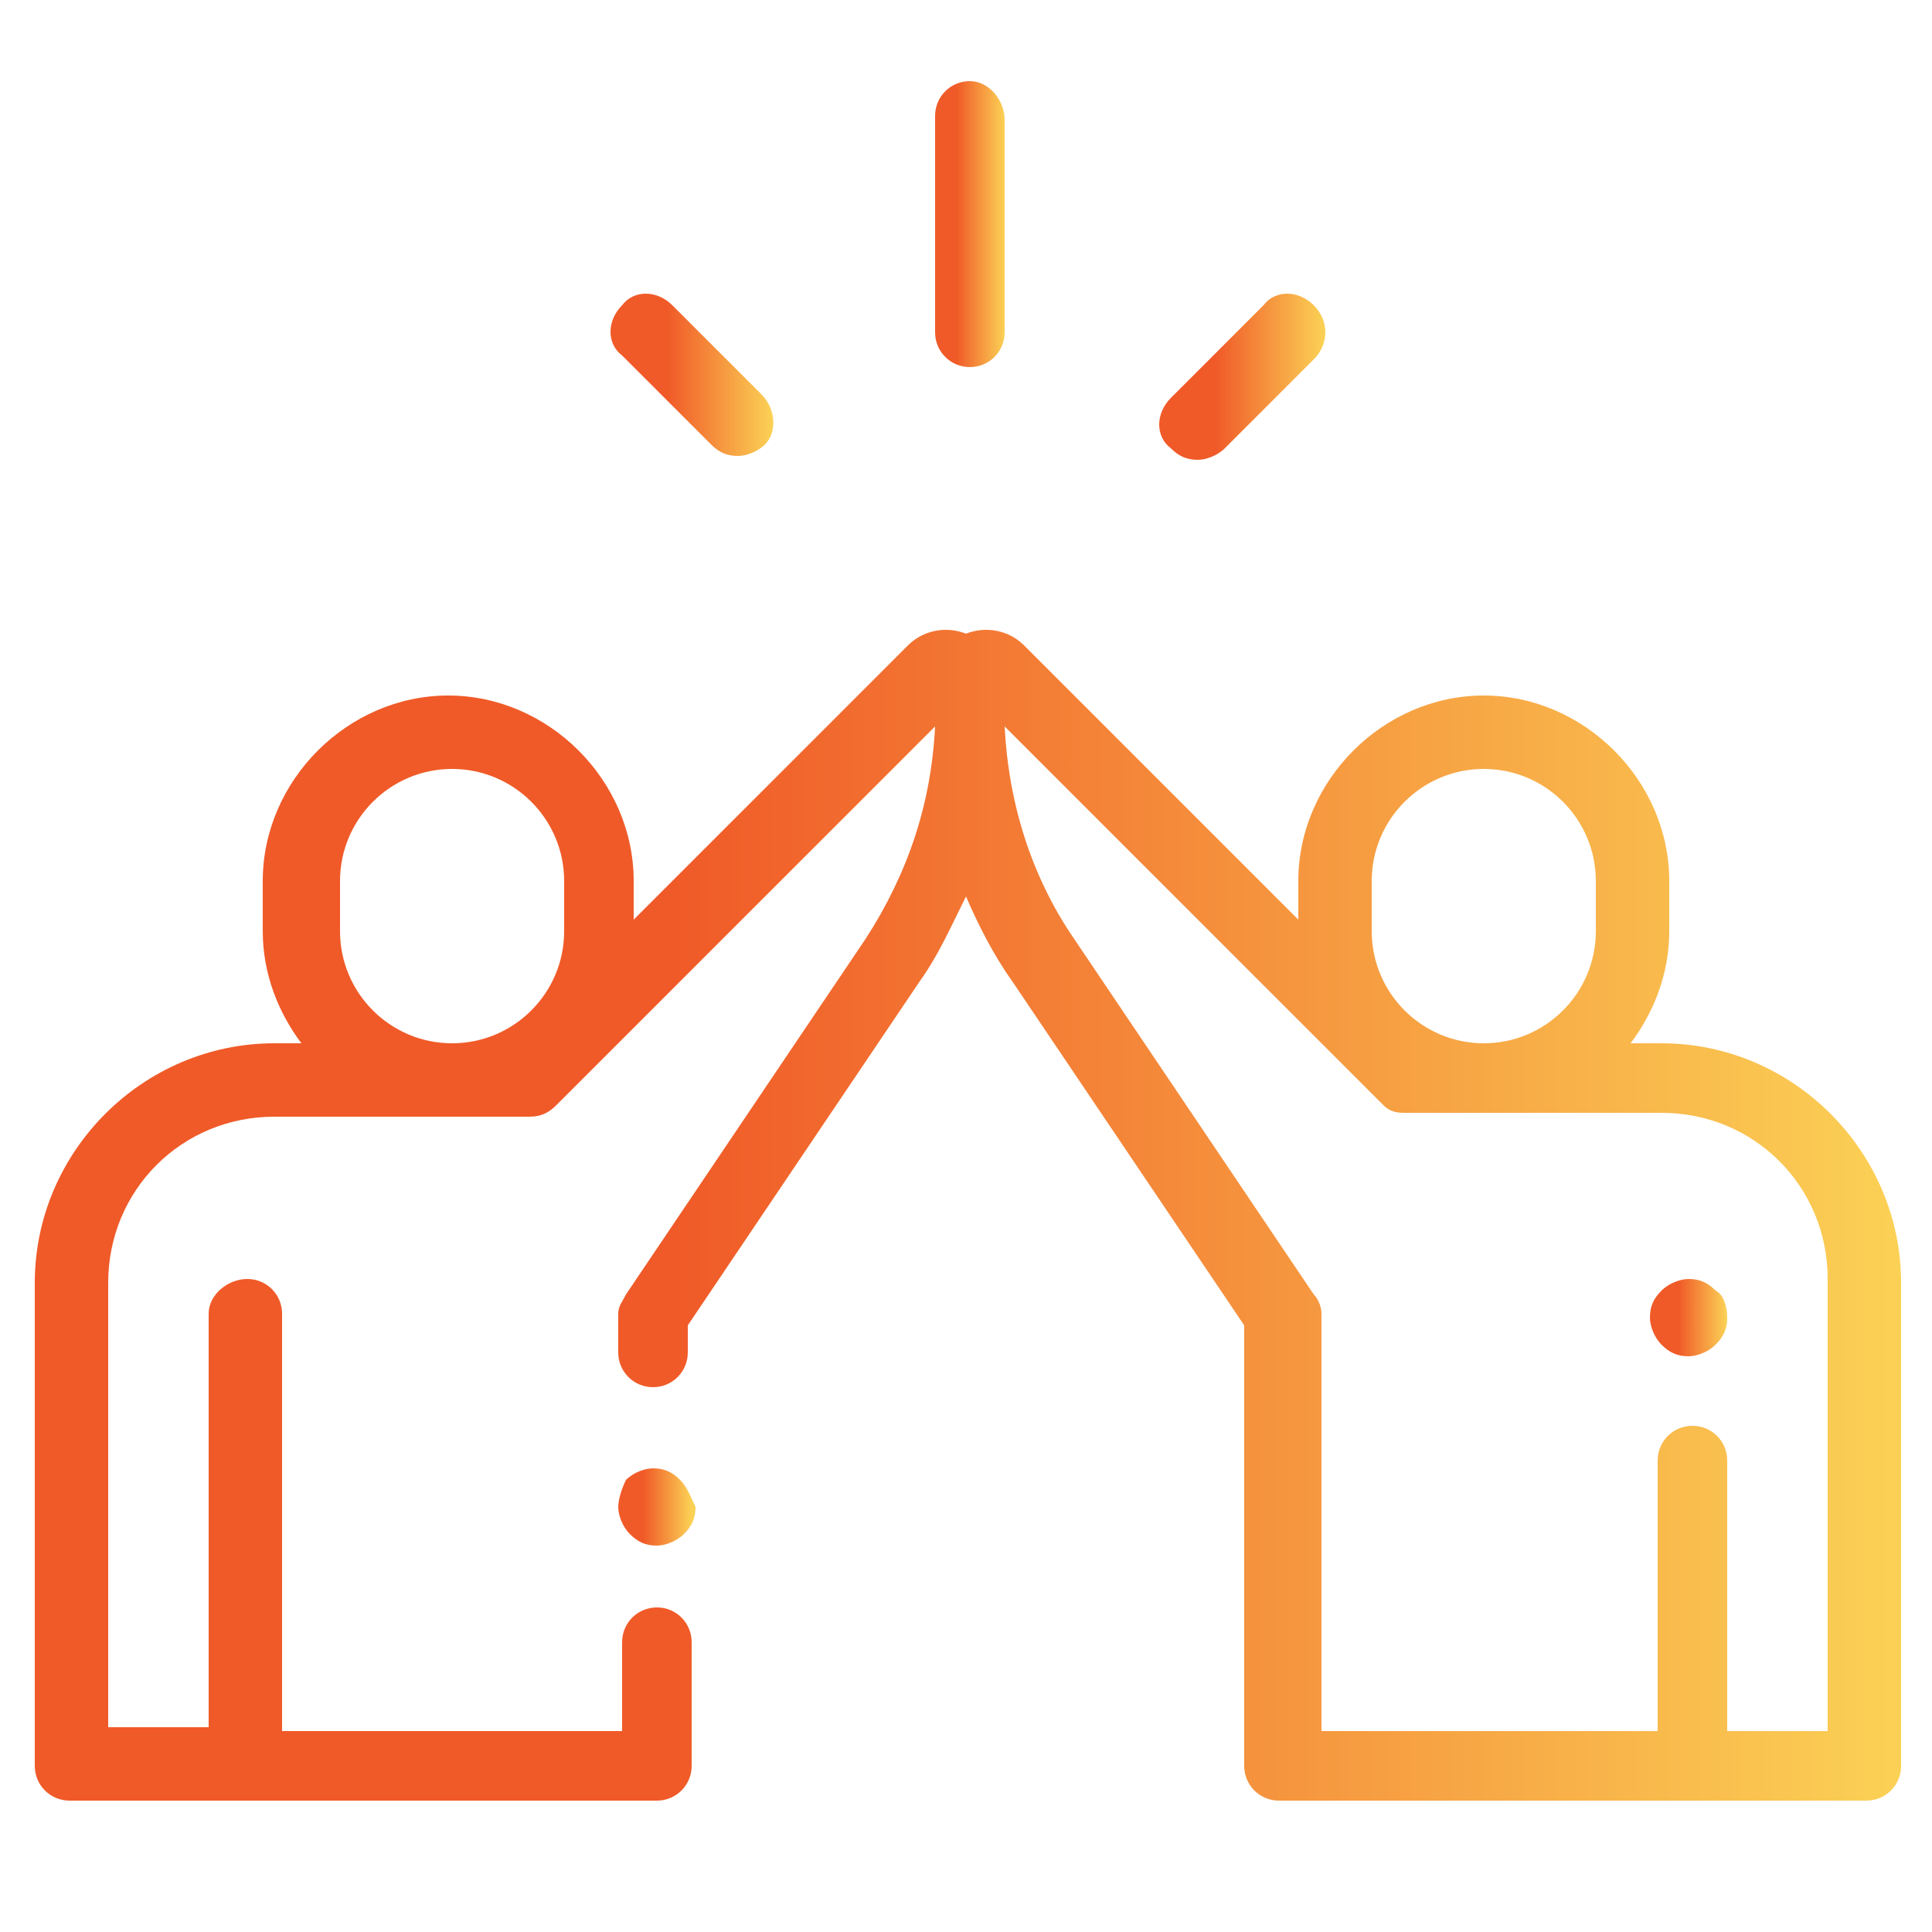 <svg xmlns="http://www.w3.org/2000/svg" xmlns:xlink="http://www.w3.org/1999/xlink" id="Capa_1" x="0px" y="0px" viewBox="0 0 50 50" style="enable-background:new 0 0 50 50;" xml:space="preserve"> <style type="text/css"> .st0{fill:url(#SVGID_1_);} .st1{fill:url(#SVGID_2_);} .st2{fill:url(#SVGID_3_);} .st3{fill:url(#SVGID_4_);} .st4{fill:url(#SVGID_5_);} .st5{fill:url(#SVGID_6_);} </style> <g> <g> <linearGradient id="SVGID_1_" gradientUnits="userSpaceOnUse" x1="24.116" y1="5.889" x2="26.002" y2="5.889"> <stop offset="0.342" style="stop-color:#F05A28"></stop> <stop offset="1" style="stop-color:#FBD155"></stop> </linearGradient> <path class="st0" d="M25.1,2.1c-0.5,0-0.9,0.4-0.9,0.9v5.6c0,0.5,0.4,0.9,0.9,0.9c0.5,0,0.9-0.4,0.9-0.9V3.1 C26,2.6,25.6,2.1,25.1,2.1z"></path> </g> </g> <g> <g> <linearGradient id="SVGID_2_" gradientUnits="userSpaceOnUse" x1="15.849" y1="9.733" x2="19.991" y2="9.733"> <stop offset="0.342" style="stop-color:#F05A28"></stop> <stop offset="1" style="stop-color:#FBD155"></stop> </linearGradient> <path class="st1" d="M19.7,10.2l-2.3-2.3c-0.4-0.4-1-0.4-1.3,0c-0.4,0.4-0.4,1,0,1.3l2.3,2.3c0.2,0.2,0.4,0.3,0.7,0.3 c0.2,0,0.5-0.1,0.7-0.3C20.1,11.2,20.1,10.6,19.7,10.2z"></path> </g> </g> <g> <g> <linearGradient id="SVGID_3_" gradientUnits="userSpaceOnUse" x1="29.986" y1="9.809" x2="34.271" y2="9.809"> <stop offset="0.342" style="stop-color:#F05A28"></stop> <stop offset="1" style="stop-color:#FBD155"></stop> </linearGradient> <path class="st2" d="M34,7.9c-0.4-0.4-1-0.4-1.3,0l-2.4,2.4c-0.4,0.4-0.4,1,0,1.3c0.2,0.2,0.4,0.3,0.7,0.3c0.2,0,0.5-0.1,0.7-0.3 L34,9.3C34.4,8.9,34.4,8.3,34,7.9z"></path> </g> </g> <g> <g> <linearGradient id="SVGID_4_" gradientUnits="userSpaceOnUse" x1="0.917" y1="31.483" x2="49.203" y2="31.483"> <stop offset="0.342" style="stop-color:#F05A28"></stop> <stop offset="1" style="stop-color:#FBD155"></stop> </linearGradient> <path class="st3" d="M43,27h-0.8c0.6-0.8,1-1.8,1-2.9v-1.3c0-2.6-2.2-4.8-4.8-4.8c-2.6,0-4.8,2.2-4.8,4.8v1l-7.1-7.1 c-0.4-0.4-1-0.5-1.5-0.3c-0.5-0.2-1.1-0.1-1.5,0.3l-7.1,7.1v-1c0-2.6-2.2-4.8-4.8-4.8s-4.8,2.2-4.8,4.8v1.3c0,1.1,0.4,2.1,1,2.9 H7.1c-3.4,0-6.2,2.8-6.2,6.2v12.5c0,0.5,0.4,0.9,0.9,0.9h4c0.1,0,0.2,0,0.3,0c0.1,0,0.2,0,0.3,0h10.6c0.5,0,0.9-0.4,0.9-0.9v-3.2 c0-0.5-0.4-0.9-0.9-0.9c-0.5,0-0.9,0.4-0.9,0.9v2.3H7.3V34c0-0.5-0.4-0.9-0.9-0.9S5.4,33.5,5.4,34v10.7H2.8V33.2 c0-2.4,1.9-4.3,4.3-4.3h6.6c0.3,0,0.5-0.1,0.7-0.3c0,0,0,0,0,0l9.8-9.8c-0.1,2-0.7,3.8-1.8,5.5l-6.2,9.2C16.1,33.7,16,33.8,16,34 v1c0,0.5,0.4,0.9,0.9,0.9c0.5,0,0.9-0.4,0.9-0.9v-0.7l6-8.9c0.5-0.7,0.8-1.4,1.2-2.2c0.3,0.7,0.7,1.5,1.2,2.2l6,8.9v11.4 c0,0.5,0.4,0.9,0.9,0.9h10.6c0.1,0,0.2,0,0.3,0c0.1,0,0.2,0,0.3,0h4c0.5,0,0.9-0.4,0.9-0.9V33.2C49.2,29.8,46.4,27,43,27z M14.6,24.1c0,1.6-1.3,2.9-2.9,2.9s-2.9-1.3-2.9-2.9v-1.3c0-1.6,1.3-2.9,2.9-2.9s2.9,1.3,2.9,2.9V24.1z M35.5,22.8 c0-1.6,1.3-2.9,2.9-2.9c1.6,0,2.9,1.3,2.9,2.9v1.3c0,1.6-1.3,2.9-2.9,2.9c-1.6,0-2.9-1.3-2.9-2.9V22.8z M47.3,44.8L47.3,44.8h-2.6 v-7c0-0.5-0.4-0.9-0.9-0.9c-0.5,0-0.9,0.4-0.9,0.9v7h-8.7V34c0-0.2-0.1-0.4-0.2-0.5l-6.2-9.2c-1.1-1.6-1.7-3.5-1.8-5.5l9.8,9.8 c0,0,0,0,0,0c0.2,0.2,0.4,0.2,0.6,0.2H43c2.4,0,4.3,1.9,4.3,4.3L47.3,44.8L47.3,44.8z"></path> </g> </g> <g> <g> <linearGradient id="SVGID_5_" gradientUnits="userSpaceOnUse" x1="42.79" y1="34.022" x2="44.676" y2="34.022"> <stop offset="0.342" style="stop-color:#F05A28"></stop> <stop offset="1" style="stop-color:#FBD155"></stop> </linearGradient> <path class="st4" d="M44.4,33.4c-0.2-0.2-0.4-0.3-0.7-0.3c-0.2,0-0.5,0.1-0.7,0.3s-0.3,0.4-0.3,0.7c0,0.2,0.1,0.5,0.3,0.7 c0.2,0.2,0.4,0.3,0.7,0.3c0.2,0,0.5-0.1,0.7-0.3c0.2-0.2,0.3-0.4,0.3-0.7C44.7,33.8,44.6,33.5,44.4,33.4z"></path> </g> </g> <g> <g> <linearGradient id="SVGID_6_" gradientUnits="userSpaceOnUse" x1="16.006" y1="39.015" x2="17.893" y2="39.015"> <stop offset="0.342" style="stop-color:#F05A28"></stop> <stop offset="1" style="stop-color:#FBD155"></stop> </linearGradient> <path class="st5" d="M17.6,38.3c-0.2-0.2-0.4-0.3-0.7-0.3c-0.2,0-0.5,0.1-0.7,0.3C16.1,38.5,16,38.8,16,39c0,0.2,0.1,0.5,0.3,0.7 c0.2,0.2,0.4,0.3,0.7,0.3c0.2,0,0.5-0.1,0.7-0.3c0.2-0.2,0.3-0.4,0.3-0.7C17.9,38.8,17.8,38.5,17.6,38.3z"></path> </g> </g> </svg>